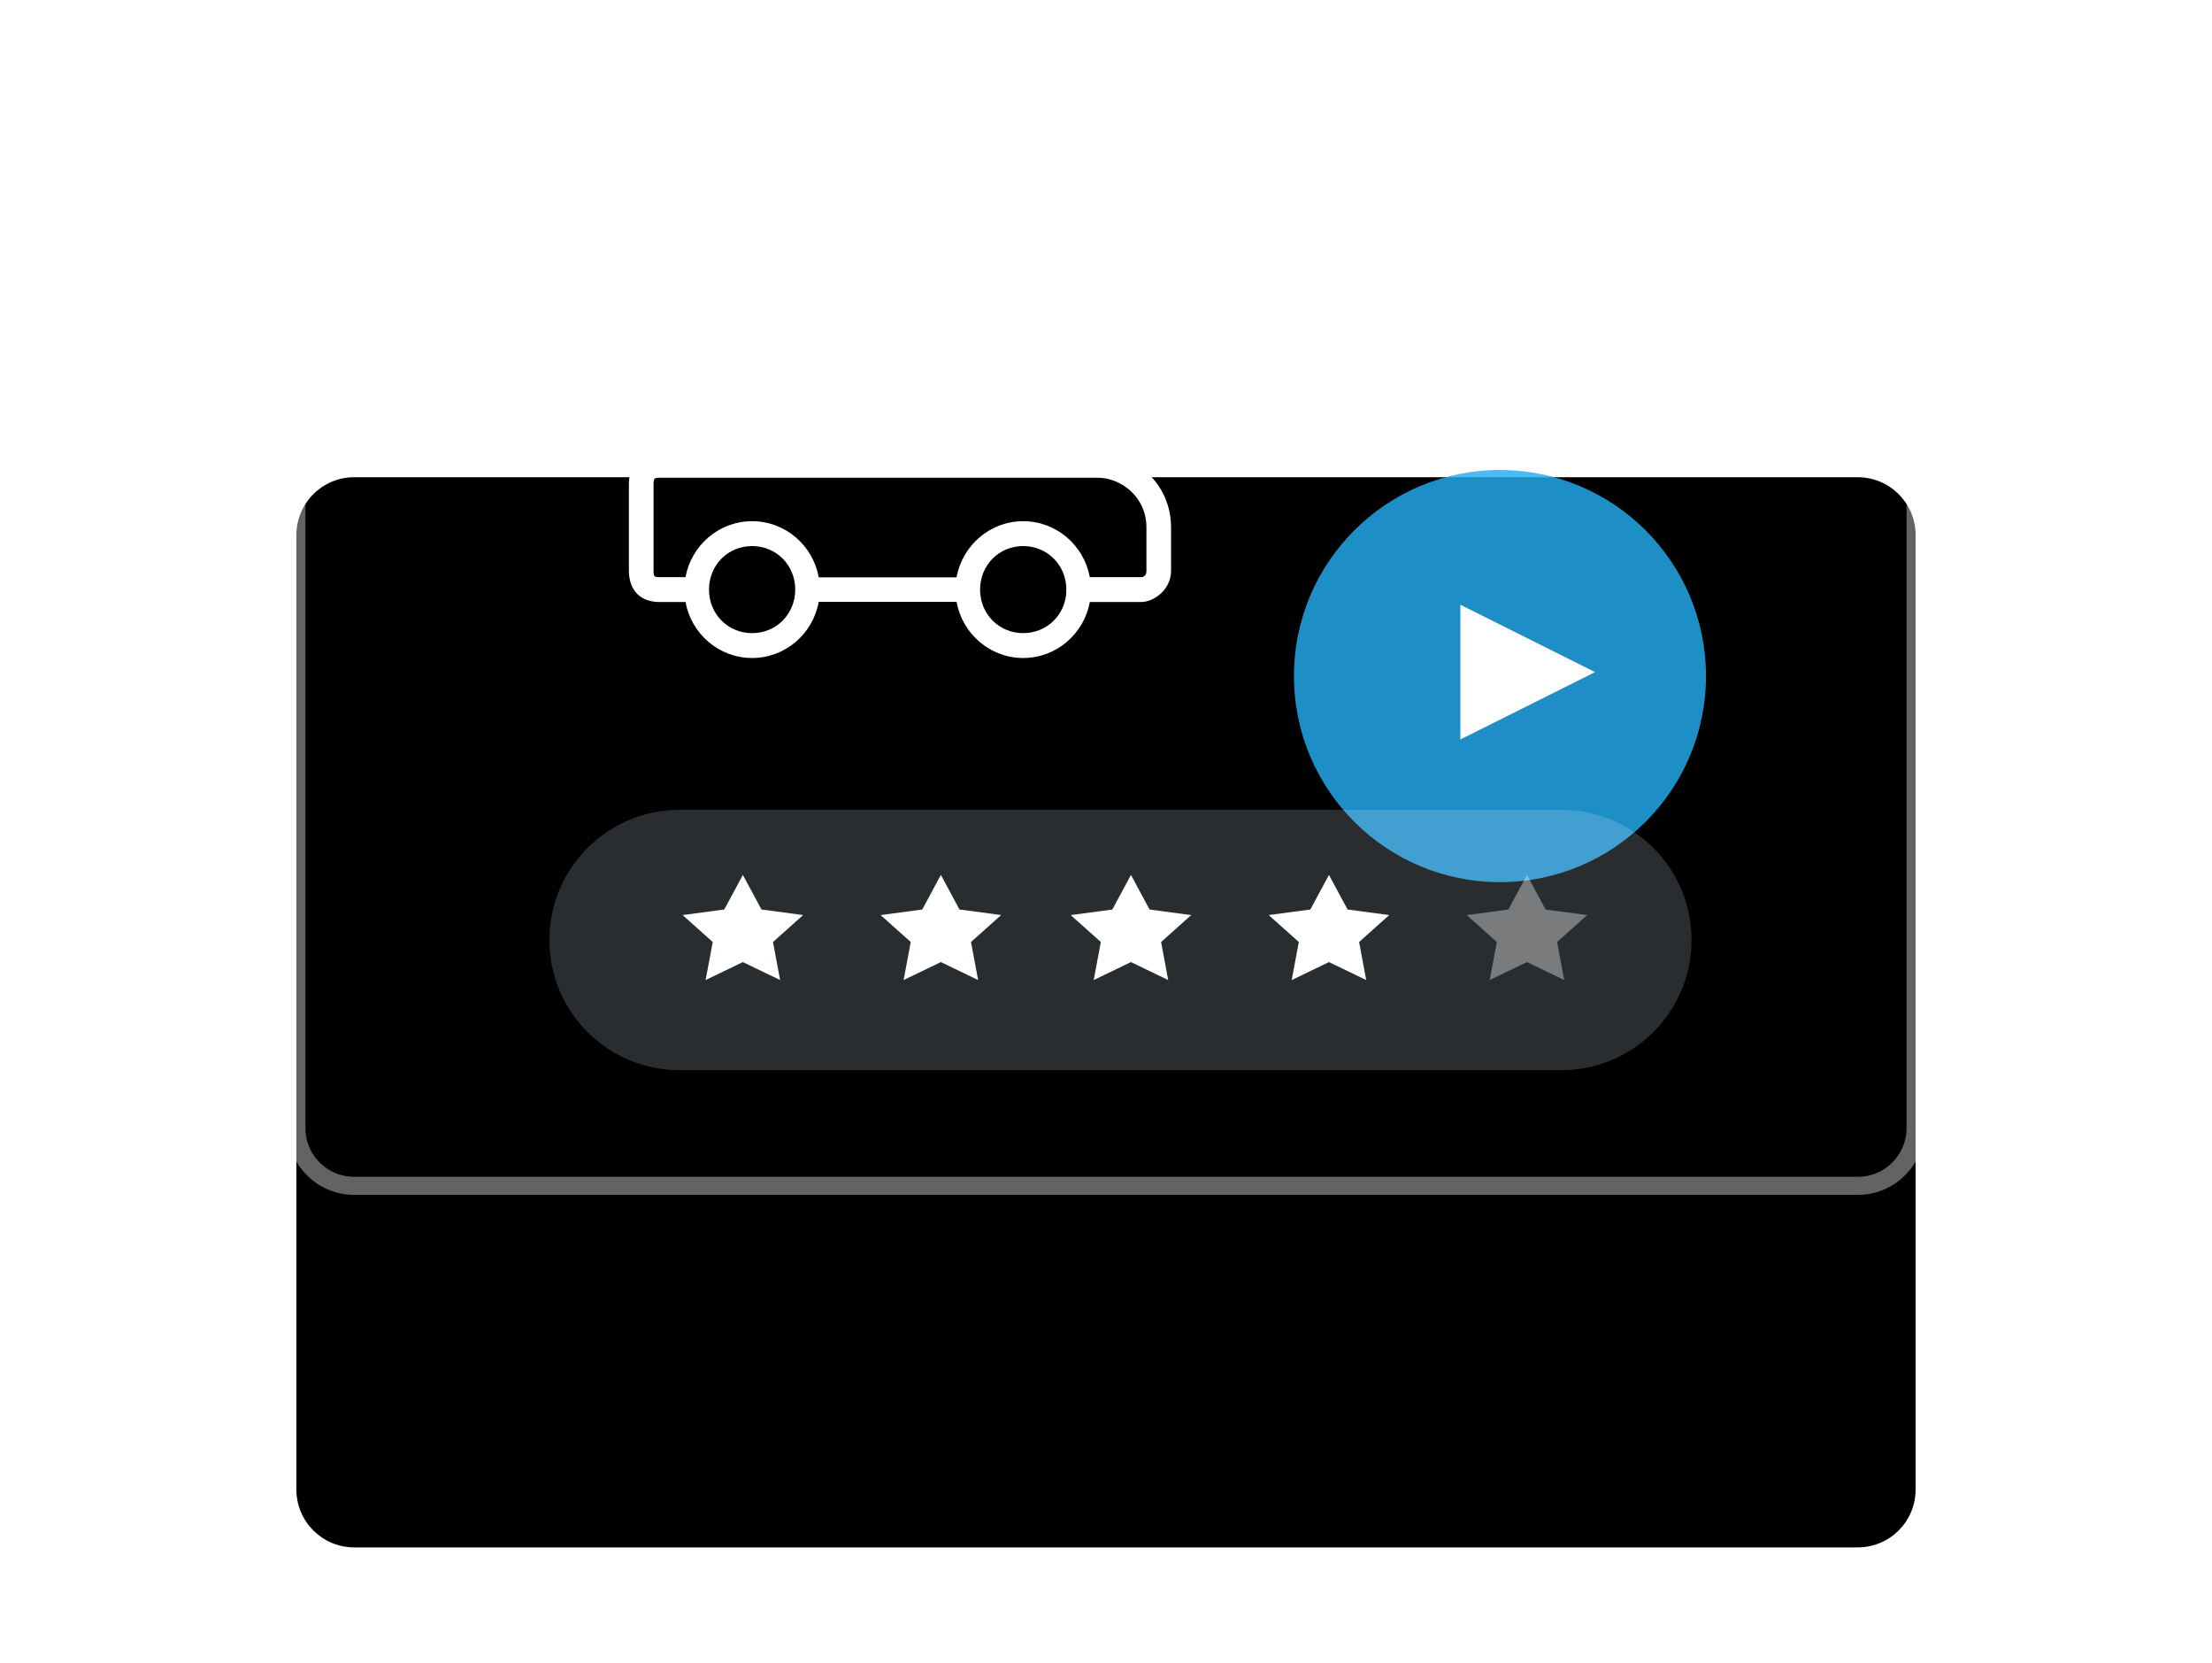 <?xml version="1.0" encoding="UTF-8"?>
<svg width="306px" height="230px" viewBox="0 0 306 230" version="1.1" xmlns="http://www.w3.org/2000/svg" xmlns:xlink="http://www.w3.org/1999/xlink">
    <!-- Generator: Sketch 56.2 (81672) - https://sketch.com -->
    <title>Group 14 Copy 3</title>
    <desc>Created with Sketch.</desc>
    <defs>
        <path d="M8,0 L216,0 C220.418,-8.11624501e-16 224,3.582 224,8 L224,140 C224,144.418 220.418,148 216,148 L8,148 C3.582,148 5.41083001e-16,144.418 0,140 L0,8 C-5.41083001e-16,3.582 3.582,8.11624501e-16 8,0 Z" id="path-1"></path>
        <filter x="-32.9%" y="-32.9%" width="165.8%" height="199.7%" filterUnits="objectBoundingBox" id="filter-2">
            <feMorphology radius="1.25" operator="dilate" in="SourceAlpha" result="shadowSpreadOuter1"></feMorphology>
            <feOffset dx="0" dy="25" in="shadowSpreadOuter1" result="shadowOffsetOuter1"></feOffset>
            <feMorphology radius="1.25" operator="erode" in="SourceAlpha" result="shadowInner"></feMorphology>
            <feOffset dx="0" dy="25" in="shadowInner" result="shadowInner"></feOffset>
            <feComposite in="shadowOffsetOuter1" in2="shadowInner" operator="out" result="shadowOffsetOuter1"></feComposite>
            <feGaussianBlur stdDeviation="20" in="shadowOffsetOuter1" result="shadowBlurOuter1"></feGaussianBlur>
            <feColorMatrix values="0 0 0 0 0.083   0 0 0 0 0.085   0 0 0 0 0.321  0 0 0 0.53 0" type="matrix" in="shadowBlurOuter1"></feColorMatrix>
        </filter>
        <filter x="-218.4%" y="-218.4%" width="536.8%" height="536.8%" filterUnits="objectBoundingBox" id="filter-3">
            <feOffset dx="0" dy="25" in="SourceAlpha" result="shadowOffsetOuter1"></feOffset>
            <feGaussianBlur stdDeviation="20" in="shadowOffsetOuter1" result="shadowBlurOuter1"></feGaussianBlur>
            <feColorMatrix values="0 0 0 0 0.083   0 0 0 0 0.085   0 0 0 0 0.321  0 0 0 0.53 0" type="matrix" in="shadowBlurOuter1" result="shadowMatrixOuter1"></feColorMatrix>
            <feMerge>
                <feMergeNode in="shadowMatrixOuter1"></feMergeNode>
                <feMergeNode in="SourceGraphic"></feMergeNode>
            </feMerge>
        </filter>
    </defs>
    <g id="Page-1" stroke="none" stroke-width="1" fill="none" fill-rule="evenodd">
        <g id="Platform" transform="translate(-461, -5014)">
            <g id="Group-21" transform="translate(15, 4947)">
                <g id="Group-14-Copy-3" transform="translate(487, 83)">
                    <g id="Rectangle-7">
                        <use fill="black" fill-opacity="1" filter="url(#filter-2)" xlink:href="#path-1"></use>
                        <use stroke-opacity="0.389" stroke="#FFFFFF" stroke-width="2.5" xlink:href="#path-1"></use>
                    </g>
                    <g id="noun_Car_1356883" style="mix-blend-mode: overlay;" transform="translate(46, 32)" fill="#FFFFFF">
                        <path d="M40.057,0 C40.21,0.006 40.363,0.034 40.51,0.081 C47.248,1.871 52.169,5.437 55.424,8.681 C57.249,10.528 58.818,12.466 60.032,14.62 L64.773,14.62 C69.943,14.62 75,18.824 75,24.94 L75,30.96 C75,32.393 74.238,33.564 73.402,34.239 C72.566,34.913 71.733,35.26 70.739,35.26 L63.761,35.26 C62.957,39.659 59.134,43 54.545,43 C49.948,43 46.123,39.645 45.33,35.233 L26.261,35.233 C25.468,39.645 21.643,43 17.045,43 C12.457,43 8.633,39.659 7.83,35.26 L4.261,35.26 C3.125,35.26 1.973,34.967 1.145,34.131 C0.317,33.296 0,32.107 0,30.96 L0,18.92 C0,17.773 0.317,16.611 1.145,15.776 C1.973,14.94 3.125,14.62 4.261,14.62 L4.261,9.352 C4.261,4.201 8.617,0 14.489,0 L40.057,0 Z M39.79,3.386 L36.195,3.386 C37.551,5.733 38.428,8.169 38.938,10.293 C39.286,11.776 39.467,13.236 39.498,14.62 L56.01,14.62 C55.317,13.632 54.345,12.412 53.027,11.099 C50.132,8.214 45.75,5.007 39.79,3.386 Z M32.013,3.386 L26.5,3.386 C25.949,3.606 25.748,4.124 25.515,4.542 C25.098,5.483 24.716,6.969 24.716,8.923 L24.716,14.62 L36.062,14.62 C36.107,13.488 35.859,12.176 35.636,11.234 C35.06,8.838 33.894,5.875 32.013,3.386 Z M22.319,3.386 L14.489,3.386 C10.133,3.386 7.67,6.013 7.67,9.353 L7.67,14.62 L21.307,14.62 L21.307,8.923 C21.307,6.652 21.732,4.816 22.319,3.386 Z M64.773,18.06 L4.261,18.06 C3.693,18.06 3.567,18.197 3.542,18.221 C3.518,18.246 3.409,18.347 3.409,18.92 L3.409,30.96 C3.409,31.533 3.518,31.661 3.542,31.686 C3.567,31.711 3.693,31.82 4.261,31.82 L7.83,31.82 C8.633,27.421 12.457,24.08 17.045,24.08 C21.643,24.08 25.468,27.435 26.261,31.847 L45.33,31.847 C46.123,27.435 49.948,24.08 54.545,24.08 C59.134,24.08 62.957,27.421 63.761,31.82 L70.712,31.82 C70.712,31.82 70.721,31.82 70.738,31.82 C71.212,31.82 71.591,31.638 71.591,30.96 L71.591,24.94 C71.591,20.736 68.125,18.06 64.773,18.06 L64.773,18.06 Z M54.545,27.52 C51.193,27.52 48.58,30.157 48.58,33.54 C48.58,36.923 51.193,39.56 54.545,39.56 C57.789,39.56 60.349,37.086 60.511,33.863 C60.486,33.694 60.486,33.521 60.511,33.352 C60.415,30.062 57.834,27.52 54.545,27.52 Z M17.045,27.52 C13.693,27.52 11.08,30.157 11.08,33.54 C11.08,36.923 13.693,39.56 17.045,39.56 C20.398,39.56 23.011,36.923 23.011,33.54 C23.011,30.157 20.398,27.52 17.045,27.52 Z" id="Shape"></path>
                    </g>
                    <g id="Group-20-Copy-3" filter="url(#filter-3)" transform="translate(138, 24)">
                        <g id="Group-Copy" opacity="0.823" fill="#23ADF0">
                            <circle id="Oval" cx="28.5" cy="28.5" r="28.5"></circle>
                        </g>
                        <polygon id="Triangle-Copy" fill="#FFFFFF" transform="translate(32.337, 27.952) rotate(90) translate(-32.337, -27.952) " points="32.337 18.635 41.654 37.269 23.019 37.269"></polygon>
                    </g>
                    <path d="M53,96 L175,96 C184.941,96 193,104.059 193,114 C193,123.941 184.941,132 175,132 L53,132 C43.059,132 35,123.941 35,114 C35,104.059 43.059,96 53,96 Z" id="Rectangle" fill="#D7F0FC" opacity="0.19"></path>
                    <g id="Group" transform="translate(53, 105)" fill="#FFFFFF">
                        <polygon id="Star-Copy-22" points="8.765 12.054 3.613 14.537 4.597 9.277 0.429 5.553 6.189 4.785 8.765 0 11.341 4.785 17.101 5.553 12.933 9.277 13.917 14.537"></polygon>
                        <polygon id="Star-Copy-24" points="36.157 12.054 31.004 14.537 31.988 9.277 27.82 5.553 33.58 4.785 36.157 0 38.733 4.785 44.493 5.553 40.325 9.277 41.309 14.537"></polygon>
                        <polygon id="Star-Copy-26" points="62.452 12.054 57.3 14.537 58.284 9.277 54.116 5.553 59.876 4.785 62.452 0 65.028 4.785 70.788 5.553 66.62 9.277 67.604 14.537"></polygon>
                        <polygon id="Star-Copy-28" points="89.843 12.054 84.691 14.537 85.675 9.277 81.507 5.553 87.267 4.785 89.843 0 92.42 4.785 98.18 5.553 94.012 9.277 94.996 14.537"></polygon>
                        <polygon id="Star-Copy-30" opacity="0.373" points="117.235 12.054 112.083 14.537 113.067 9.277 108.899 5.553 114.659 4.785 117.235 0 119.811 4.785 125.571 5.553 121.403 9.277 122.387 14.537"></polygon>
                    </g>
                </g>
            </g>
        </g>
    </g>
</svg>
